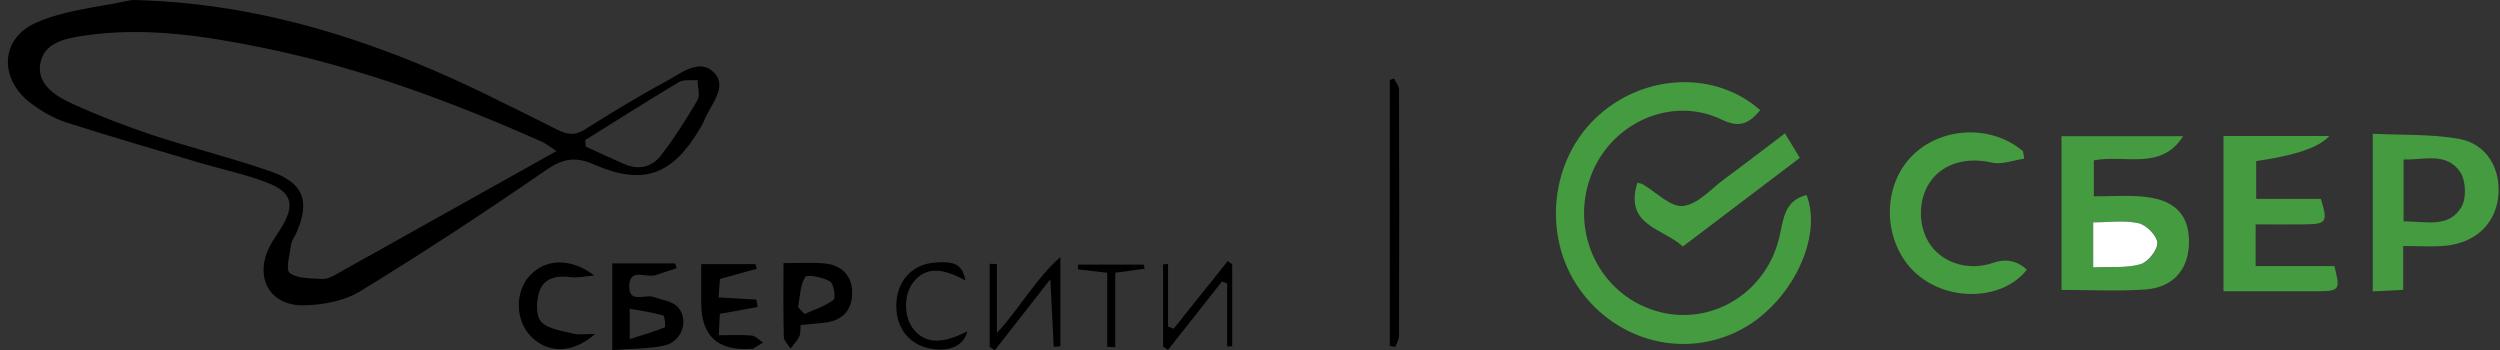 <svg width="307" height="43" viewBox="0 0 307 43" fill="none" xmlns="http://www.w3.org/2000/svg">
<rect x="0" y="0" width="307" height="43" fill="#333333" stroke="none"/>
<path d="M17.776 0.047C29.372 0.487 40.44 3.381 51.108 7.732C57.042 10.147 62.752 13.1 68.501 15.954C69.763 16.58 70.643 16.639 71.826 15.896C75.062 13.862 78.328 11.858 81.691 10.049C83.539 9.052 85.876 7.077 87.665 8.895C89.454 10.714 87.186 12.904 86.443 14.869C86.325 15.172 86.14 15.446 85.983 15.73C82.63 21.469 79.031 22.857 72.95 20.198C70.515 19.132 69.01 19.533 66.898 20.99C59.487 26.113 51.938 31.051 44.254 35.754C42.298 36.956 39.648 37.455 37.302 37.494C33.059 37.562 31.181 34.004 33.147 30.21C33.557 29.418 34.095 28.694 34.564 27.932C36.246 25.165 35.874 23.61 32.804 22.427C30.086 21.381 27.202 20.785 24.406 19.953C18.96 18.33 13.504 16.756 8.097 15.016C6.582 14.527 5.115 13.667 3.834 12.708C-0.096 9.795 -0.048 4.818 4.362 2.824C7.882 1.23 11.988 0.907 15.841 0.066C16.466 -0.071 17.141 0.047 17.786 0.047H17.776ZM68.345 18.555C67.279 17.861 66.976 17.607 66.634 17.45C55.546 12.503 44.205 8.299 32.286 5.864C25.031 4.388 17.679 3.264 10.248 4.388C8.029 4.72 5.32 5.229 4.929 7.898C4.567 10.391 6.826 11.789 8.801 12.699C12.037 14.185 15.391 15.475 18.774 16.6C23.555 18.184 28.463 19.386 33.215 21.039C37.321 22.466 38.113 24.715 36.363 28.655C36.168 29.105 35.825 29.525 35.757 29.985C35.601 31.197 35.043 33.104 35.571 33.515C36.529 34.248 38.162 34.15 39.531 34.258C40.059 34.297 40.656 34.033 41.144 33.759C50.051 28.792 58.959 23.806 68.335 18.555H68.345ZM71.865 17.196C71.884 17.46 71.904 17.724 71.923 17.998C73.517 18.721 75.101 19.474 76.714 20.169C78.415 20.902 80.048 20.52 81.114 19.152C82.786 17.001 84.262 14.674 85.641 12.317C86.003 11.692 85.67 10.675 85.66 9.834C84.888 9.902 83.969 9.726 83.373 10.078C79.501 12.386 75.697 14.811 71.874 17.196H71.865Z" fill="black"/>
<path d="M216.157 13.53C214.867 15.055 213.733 15.799 211.464 14.703C205.246 11.692 197.757 15.085 195.332 21.675C192.799 28.558 196.407 36.057 203.261 38.159C209.861 40.183 216.773 36.184 218.475 29.242C219.012 27.033 219.042 24.627 221.848 23.953C223.862 29.135 220.019 37.133 213.86 40.437C207.006 44.114 198.578 42.021 193.953 35.49C189.319 28.939 190.375 19.445 196.329 14.146C202.117 8.984 210.731 8.71 216.167 13.54L216.157 13.53Z" fill="#459B3F"/>
<path d="M253.154 35.608V16.728H268.084C265.386 20.991 260.957 18.948 257.124 19.691V24.11C259.099 24.11 261.113 23.964 263.098 24.14C266.96 24.482 268.73 26.242 268.808 29.498C268.886 32.929 266.979 35.295 263.46 35.55C260.145 35.784 256.801 35.599 253.154 35.599V35.608ZM257.055 32.832C259.206 32.734 261.123 32.939 262.853 32.45C263.782 32.186 264.975 30.72 264.936 29.83C264.907 28.96 263.587 27.63 262.638 27.415C260.898 27.024 259.011 27.308 257.065 27.308V32.841L257.055 32.832Z" fill="#459B3F"/>
<path d="M286.027 16.708C284.841 18.076 281.852 19.1 277.061 19.778V24.422H285.001C285.871 27.209 285.695 27.512 283.192 27.551C281.178 27.58 279.154 27.551 276.993 27.551V32.674H286.663C287.406 35.588 287.308 35.744 284.678 35.764C280.865 35.783 277.042 35.764 273.043 35.764V16.698H286.017L286.027 16.708Z" fill="#459B3F"/>
<path d="M295.112 30.211V35.588C293.812 35.657 292.716 35.715 291.377 35.784V16.425C294.877 16.601 298.466 16.444 301.917 17.041C305.368 17.647 307.158 20.727 306.776 24.178C306.405 27.561 303.911 29.878 300.147 30.191C298.554 30.318 296.93 30.211 295.102 30.211H295.112ZM295.161 27.18C297.908 27.18 300.734 28.04 302.269 25.41C302.895 24.335 302.816 22.174 302.122 21.137C300.441 18.654 297.683 19.651 295.161 19.583V27.19V27.18Z" fill="#459B3F"/>
<path d="M248.589 19.485C247.259 19.671 245.832 20.248 244.61 19.965C241.677 19.29 238.773 19.965 237.14 22.165C235.468 24.413 235.468 27.914 237.12 30.162C238.773 32.421 241.892 33.272 244.795 32.264C246.321 31.736 247.69 32.017 248.902 33.105C246.115 36.713 239.838 37.134 235.781 33.985C231.547 30.7 230.814 23.944 234.236 19.769C237.638 15.623 244.277 15.056 248.423 18.566C248.472 18.879 248.53 19.192 248.579 19.495L248.589 19.485Z" fill="#459B3F"/>
<path d="M201.063 22.437C201.395 22.525 201.562 22.535 201.698 22.613C203.37 23.581 205.14 25.468 206.685 25.292C208.513 25.096 210.166 23.151 211.857 21.909C214.262 20.139 216.628 18.311 219.19 16.375C219.845 17.451 220.373 18.321 221.018 19.387C216.179 23.053 211.476 26.612 206.656 30.269C204.192 28.01 199.42 27.697 201.073 22.437H201.063Z" fill="#459B3F"/>
<path d="M75.199 32.342H82.904C82.972 32.537 83.041 32.733 83.099 32.928C82.229 33.212 81.349 33.505 80.479 33.789C79.355 34.16 77.292 32.821 77.272 35.157C77.252 37.338 79.247 36.077 80.293 36.477C81.251 36.839 82.454 36.956 83.129 37.611C84.683 39.117 83.833 41.923 81.603 42.422C79.658 42.862 77.605 42.794 75.189 42.989V32.342H75.199ZM77.331 41.64C79.071 41.083 80.381 40.711 81.633 40.193C81.76 40.134 81.633 38.795 81.437 38.736C80.137 38.364 78.787 38.179 77.331 37.915V41.64Z" fill="black"/>
<path d="M88.27 41.17C89.776 41.17 91.057 41.092 92.328 41.209C92.807 41.258 93.247 41.767 93.706 42.07C93.276 42.324 92.856 42.578 92.425 42.832C92.367 42.871 92.269 42.832 92.181 42.832C88.133 43.106 86.109 41.232 86.109 37.21C86.109 35.685 86.109 34.15 86.109 32.439H92.768C92.826 32.625 92.885 32.81 92.944 32.996C91.526 33.387 90.108 33.788 88.407 34.258C88.368 34.785 88.319 35.548 88.241 36.526C89.903 36.624 91.399 36.702 92.885 36.79C92.934 37.093 92.993 37.396 93.041 37.699C91.604 37.963 90.157 38.227 88.397 38.54C88.358 39.224 88.319 40.036 88.27 41.151V41.17Z" fill="black"/>
<path d="M170.664 42.462V9.826C170.84 9.767 171.016 9.698 171.192 9.64C171.397 10.099 171.798 10.549 171.798 11.009C171.837 21.079 171.828 31.15 171.798 41.23C171.798 41.69 171.495 42.159 171.339 42.619C171.114 42.57 170.879 42.521 170.654 42.472L170.664 42.462Z" fill="black"/>
<path d="M98.323 39.9C98.254 40.555 98.323 41.005 98.147 41.337C97.873 41.865 97.433 42.325 97.071 42.804C96.788 42.325 96.26 41.846 96.25 41.357C96.172 38.443 96.211 35.53 96.211 32.313C98 32.313 99.604 32.205 101.188 32.342C103.388 32.518 104.698 33.956 104.649 35.999C104.6 38.248 103.358 39.402 101.178 39.636C100.298 39.734 99.418 39.802 98.323 39.91V39.9ZM98 37.72C98.264 38.003 98.538 38.277 98.802 38.561C100.005 38.013 101.324 37.612 102.351 36.83C102.654 36.596 102.39 34.816 101.921 34.552C101.041 34.044 99.105 33.662 98.88 34.024C98.245 35.041 98.245 36.459 98 37.73V37.72Z" fill="black"/>
<path d="M122.423 32.411V40.888C125.356 37.711 127.028 34.396 130.215 31.561V42.521C129.942 42.55 129.668 42.57 129.394 42.599C129.267 40.047 129.14 37.495 128.984 34.288C126.481 37.486 124.33 40.243 122.169 43C121.954 42.873 121.739 42.736 121.533 42.609V32.392C121.827 32.392 122.12 32.411 122.413 32.421L122.423 32.411Z" fill="black"/>
<path d="M73.095 40.994C70.338 43.438 67.337 43.419 65.273 41.385C63.279 39.42 63.171 35.92 65.039 33.867C66.926 31.784 70.055 31.598 72.968 33.827C71.707 33.935 70.925 34.15 70.182 34.042C68.49 33.798 66.867 34.072 66.271 35.695C65.85 36.839 65.762 38.736 66.437 39.488C67.268 40.427 69.018 40.613 70.416 40.975C71.101 41.151 71.883 41.004 73.095 41.004V40.994Z" fill="black"/>
<path d="M151.315 32.45V42.521C151.11 42.521 150.894 42.531 150.689 42.54V34.806L150.063 34.562C147.854 37.358 145.644 40.164 143.434 42.961C143.229 42.834 143.024 42.706 142.828 42.579V32.46C143.033 32.45 143.239 32.431 143.434 32.421V40.096C143.669 40.184 143.894 40.272 144.129 40.36C146.338 37.593 148.558 34.826 150.767 32.059C150.953 32.196 151.129 32.323 151.315 32.46V32.45Z" fill="black"/>
<path d="M118.552 34.444C115.56 32.782 113.634 32.86 112.216 34.581C110.935 36.125 110.945 38.922 112.216 40.476C113.644 42.207 115.716 42.275 118.796 40.682C118.425 42.314 116.821 43.155 114.621 42.872C111.805 42.51 110.026 40.408 110.065 37.484C110.104 34.551 111.972 32.459 114.758 32.244C117.32 32.038 118.161 32.488 118.562 34.444H118.552Z" fill="black"/>
<path d="M132.397 32.489H140.463L140.561 32.997C139.563 33.134 138.576 33.271 136.953 33.496V42.638L135.965 42.589V33.496C134.538 33.33 133.452 33.202 132.367 33.075C132.377 32.88 132.387 32.684 132.397 32.489Z" fill="black"/>
<path d="M257.047 32.84V27.306C258.993 27.306 260.889 27.022 262.62 27.413C263.578 27.628 264.888 28.958 264.918 29.828C264.947 30.718 263.754 32.185 262.835 32.449C261.114 32.938 259.188 32.732 257.037 32.83L257.047 32.84Z" fill="white"/>
</svg>

